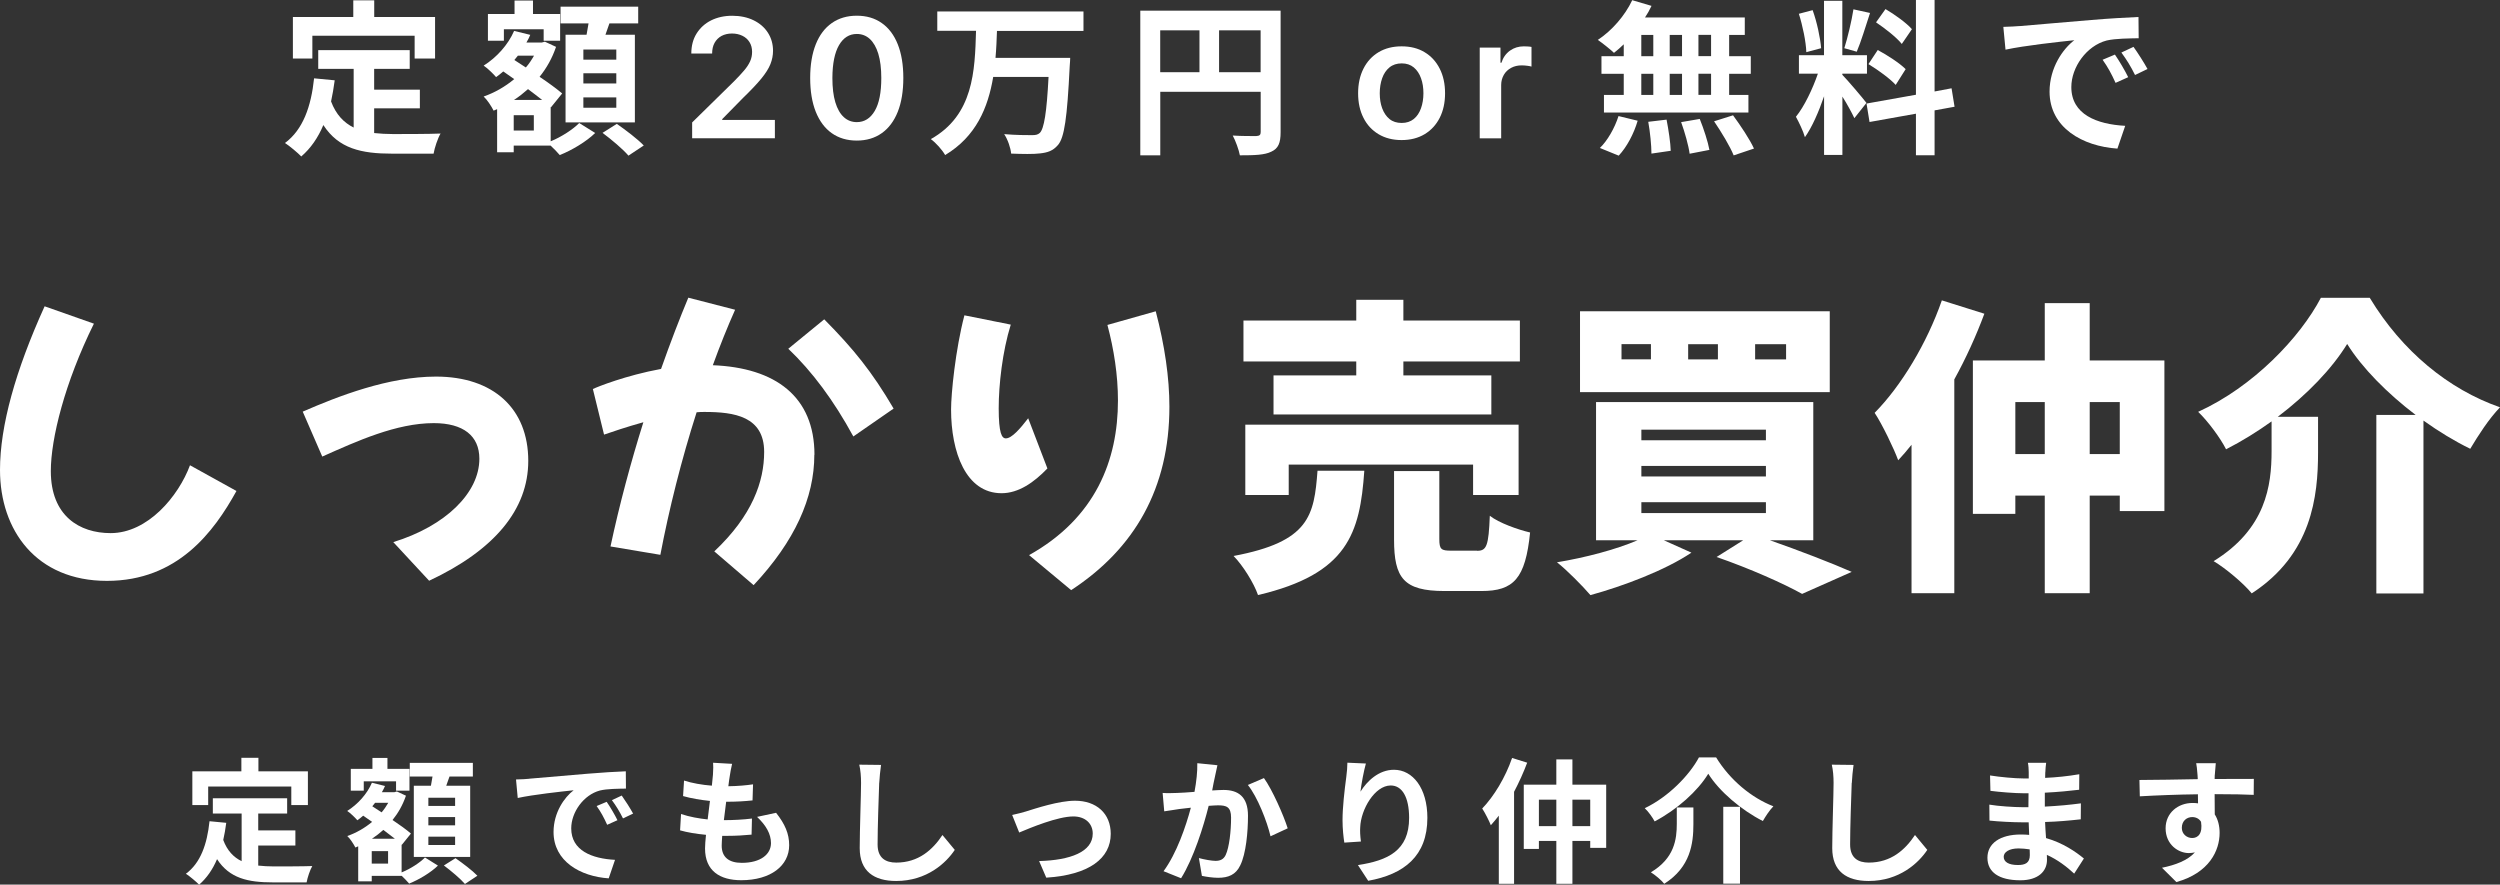<?xml version="1.0" encoding="UTF-8"?><svg id="_レイヤー_2" xmlns="http://www.w3.org/2000/svg" viewBox="0 0 391.61 138.57"><rect x="0" y="0" width="391.61" height="138.57" fill="#333333" stroke="none"/><defs><style>.cls-1{fill:#fff;stroke-width:0px;}</style></defs><g id="_しっかり売買仲介"><path class="cls-1" d="m58.59,20.84c.94.1,1.93.16,2.97.16,1.41,0,5.7,0,7.45-.08-.44.75-.94,2.24-1.09,3.15h-6.51c-4.79,0-8.36-.78-10.76-4.48-.83,1.98-1.98,3.65-3.46,4.92-.52-.55-1.82-1.64-2.55-2.11,2.81-2.08,4.09-5.68,4.56-10.13l3.23.31c-.16,1.17-.34,2.27-.57,3.31.78,2.08,2.01,3.33,3.54,4.09v-9.19h-5.55v-2.94h14.33v2.94h-5.57v3.26h7.16v2.92h-7.16v3.88Zm-9.66-11.67h-3.05V2.66h9.46V.05h3.28v2.61h9.53v6.51h-3.2v-3.57h-16.02v3.57Z"/><path class="cls-1" d="m86.25,22.14c1.72-.7,3.54-1.9,4.48-2.87l2.5,1.56c-1.35,1.33-3.65,2.71-5.55,3.46-.34-.42-.91-.99-1.43-1.48h-5.78v1.04h-2.6v-6.75l-.55.23c-.34-.68-1.02-1.72-1.56-2.21,1.72-.6,3.36-1.54,4.79-2.73l-1.72-1.2c-.36.31-.73.62-1.12.89-.42-.5-1.38-1.43-1.95-1.8,2.03-1.28,3.83-3.26,4.77-5.44l2.53.62c-.18.42-.36.81-.6,1.2h2.42l.47-.13,1.75.81c-.6,1.77-1.48,3.33-2.58,4.69,1.41.94,2.68,1.88,3.54,2.61l-1.75,2.16-.05-.05v5.39Zm-7.32-15.76h-2.5V2.19h4.17V.08h2.89v2.11h4.25v4.19h-2.58v-1.8h-6.23v1.8Zm4.69,11.67h-3.15v2.4h3.15v-2.4Zm1.3-2.4c-.65-.52-1.43-1.09-2.21-1.69-.7.62-1.43,1.2-2.19,1.69h4.4Zm-3.8-6.93c-.18.23-.36.44-.55.68l1.8,1.17c.5-.57.91-1.2,1.28-1.85h-2.53Zm10.76-3.28c.1-.57.21-1.2.31-1.77h-4.38V1.04h12.16v2.63h-4.51c-.21.62-.42,1.22-.62,1.77h4.61v13.73h-10.86V5.44h3.28Zm4.66,2.32h-5.16v1.59h5.16v-1.59Zm0,3.72h-5.16v1.59h5.16v-1.59Zm0,3.78h-5.16v1.61h5.16v-1.61Zm.08,4.14c1.38.96,3.28,2.4,4.22,3.39l-2.4,1.59c-.83-.99-2.66-2.53-4.06-3.57l2.24-1.41Z"/><path class="cls-1" d="m108.42,21.66v-2.48l6.57-6.45c.63-.63,1.15-1.2,1.57-1.69s.73-.97.94-1.43c.21-.46.31-.96.31-1.48,0-.6-.14-1.11-.41-1.54-.27-.43-.64-.76-1.12-.99s-1.01-.35-1.62-.35-1.17.13-1.64.38c-.47.26-.83.62-1.09,1.09-.26.47-.38,1.03-.38,1.67h-3.26c0-1.2.27-2.25.82-3.13s1.31-1.58,2.27-2.06,2.07-.73,3.32-.73,2.39.24,3.35.71c.96.47,1.71,1.12,2.24,1.95.53.83.8,1.77.8,2.83,0,.71-.14,1.41-.41,2.09-.27.68-.75,1.44-1.43,2.27-.68.83-1.64,1.84-2.86,3.02l-3.26,3.32v.13h8.25v2.87h-12.98Z"/><path class="cls-1" d="m134.21,22.02c-1.52,0-2.83-.39-3.92-1.16-1.09-.77-1.92-1.89-2.51-3.36-.58-1.46-.87-3.23-.87-5.29,0-2.06.3-3.82.88-5.28.58-1.45,1.42-2.56,2.51-3.32,1.09-.76,2.39-1.15,3.91-1.15s2.82.38,3.91,1.15c1.09.76,1.93,1.87,2.51,3.33.58,1.46.87,3.21.87,5.27s-.29,3.84-.87,5.3c-.58,1.46-1.42,2.58-2.51,3.35-1.09.77-2.39,1.16-3.92,1.16Zm0-2.89c1.18,0,2.12-.58,2.81-1.75.69-1.17,1.03-2.89,1.03-5.17,0-1.5-.16-2.77-.47-3.79s-.76-1.79-1.33-2.32c-.57-.52-1.25-.78-2.03-.78-1.18,0-2.11.58-2.79,1.75-.68,1.17-1.03,2.88-1.04,5.14,0,1.51.15,2.78.46,3.81.31,1.03.75,1.8,1.33,2.33.57.52,1.25.78,2.04.78Z"/><path class="cls-1" d="m156.17,4.84c-.05,1.38-.1,2.81-.23,4.22h11.7s-.03.99-.08,1.38c-.39,8-.83,11.15-1.85,12.29-.78.91-1.62,1.17-2.79,1.3-1.02.13-2.81.1-4.53.03-.08-.89-.52-2.19-1.09-3.05,1.8.16,3.57.16,4.35.16.55,0,.89-.05,1.22-.34.68-.65,1.09-3.2,1.38-8.78h-8.67c-.81,4.82-2.68,9.33-7.53,12.24-.47-.83-1.43-1.9-2.24-2.5,6.69-3.75,6.9-10.68,7.08-16.96h-6.07V1.8h22.9v3.05h-13.54Z"/><path class="cls-1" d="m200.6,20.71c0,1.69-.36,2.55-1.46,3.05-1.04.52-2.61.57-4.92.57-.16-.86-.68-2.29-1.12-3.1,1.48.1,3.18.08,3.7.08.5-.03.68-.18.68-.63v-6.3h-15.73v9.95h-3.13V1.67h21.98v19.04Zm-18.86-9.4h6.15v-6.56h-6.15v6.56Zm15.73,0v-6.56h-6.51v6.56h6.51Z"/><path class="cls-1" d="m219.55,21.94c-1.39,0-2.59-.31-3.61-.92-1.02-.61-1.81-1.46-2.36-2.56-.56-1.1-.84-2.38-.84-3.85s.28-2.75.84-3.86,1.35-1.96,2.36-2.57c1.02-.61,2.22-.92,3.61-.92s2.59.3,3.61.92c1.02.61,1.8,1.47,2.36,2.57.56,1.1.84,2.39.84,3.86s-.28,2.75-.84,3.85c-.56,1.1-1.35,1.95-2.36,2.56-1.02.61-2.22.92-3.61.92Zm.02-2.68c.75,0,1.38-.21,1.89-.62s.88-.98,1.13-1.68.38-1.49.38-2.35-.12-1.66-.38-2.36c-.25-.71-.63-1.27-1.13-1.69-.51-.42-1.13-.63-1.89-.63s-1.41.21-1.92.63c-.51.42-.89.98-1.14,1.69-.25.71-.38,1.49-.38,2.36s.12,1.65.38,2.35.63,1.26,1.14,1.68c.51.42,1.15.62,1.92.62Z"/><path class="cls-1" d="m231.79,21.66V7.46h3.25v2.37h.15c.26-.82.71-1.45,1.34-1.9.63-.45,1.35-.67,2.17-.67.19,0,.39,0,.62.02.23.01.42.04.58.07v3.08c-.14-.05-.37-.09-.67-.13-.31-.04-.6-.06-.88-.06-.61,0-1.16.13-1.64.39-.48.26-.87.62-1.14,1.09s-.42,1-.42,1.6v8.35h-3.35Z"/><path class="cls-1" d="m254.36,6.93c-.52.49-1.02.96-1.54,1.35-.57-.55-1.82-1.54-2.53-2.03,2.19-1.43,4.25-3.8,5.39-6.22l3.02.89c-.29.62-.62,1.22-1.02,1.82h15.63v2.73h-2.45v3.33h3.39v2.76h-3.39v3.31h3.02v2.76h-22.63v-2.76h3.1v-3.31h-3.49v-2.76h3.49v-1.88Zm-3.75,16.25c1.15-1.09,2.32-3.1,2.92-5l3,.73c-.57,1.98-1.69,4.12-2.97,5.47l-2.94-1.2Zm6.49-14.38h1.88v-3.33h-1.88v3.33Zm0,6.07h1.88v-3.31h-1.88v3.31Zm3.96,3.88c.31,1.59.62,3.65.65,4.87l-3.02.44c0-1.25-.21-3.39-.5-4.98l2.87-.34Zm2.42-9.95v-3.33h-1.93v3.33h1.93Zm-1.93,2.76v3.31h1.93v-3.31h-1.93Zm4.71,7.08c.62,1.54,1.28,3.57,1.51,4.84l-3.1.6c-.16-1.25-.75-3.36-1.33-4.95l2.92-.5Zm1.77-13.18h-1.98v3.33h1.98v-3.33Zm0,6.09h-1.98v3.31h1.98v-3.31Zm3.44,6.51c1.17,1.59,2.63,3.78,3.28,5.21l-3.18,1.07c-.55-1.38-1.93-3.67-3.07-5.34l2.97-.94Z"/><path class="cls-1" d="m290.48,18.52c-.39-.83-1.12-2.19-1.88-3.39v9.14h-2.87v-9.19c-.83,2.42-1.88,4.84-3,6.41-.26-.94-.94-2.34-1.41-3.2,1.3-1.59,2.63-4.38,3.44-6.75h-2.97v-2.89h3.93V.13h2.87v8.52h3.86v2.89h-3.86v.18c.76.76,3.23,3.67,3.78,4.4l-1.9,2.4Zm-7.53-10.34c-.05-1.62-.57-4.14-1.17-6.02l2.16-.57c.68,1.88,1.2,4.35,1.33,5.96l-2.32.62Zm9.98-6.15c-.68,2.08-1.43,4.56-2.08,6.07l-1.95-.55c.52-1.64,1.15-4.27,1.43-6.09l2.6.57Zm10.11,15.26v7.03h-2.92v-6.51l-7.27,1.3-.47-2.89,7.74-1.38V0h2.92v14.33l2.66-.5.47,2.89-3.13.57Zm-8.91-9.46c1.51.81,3.44,2.06,4.38,3l-1.56,2.47c-.86-.96-2.76-2.34-4.27-3.26l1.46-2.21Zm3.78-.94c-.81-1.02-2.6-2.42-4.04-3.39l1.48-2.08c1.46.86,3.31,2.19,4.14,3.15l-1.59,2.32Z"/><path class="cls-1" d="m316.36,4.09c2.19-.18,6.49-.57,11.25-.96,2.68-.23,5.52-.39,7.37-.47l.03,3.33c-1.41.03-3.65.03-5.03.36-3.15.83-5.52,4.19-5.52,7.29,0,4.3,4.01,5.83,8.44,6.07l-1.22,3.57c-5.47-.37-10.63-3.28-10.63-8.93,0-3.75,2.11-6.72,3.88-8.05-2.45.26-7.76.83-10.78,1.48l-.34-3.57c1.04-.03,2.06-.08,2.55-.13Zm17.01,8l-1.98.89c-.65-1.43-1.2-2.45-2.03-3.62l1.93-.81c.65.94,1.59,2.53,2.08,3.54Zm3.02-1.28l-1.95.94c-.7-1.41-1.3-2.37-2.14-3.52l1.9-.89c.65.91,1.64,2.45,2.19,3.46Z"/><path class="cls-1" d="m40.46,135.59c.76.08,1.57.13,2.41.13,1.14,0,4.63,0,6.05-.06-.36.61-.76,1.82-.89,2.56h-5.29c-3.89,0-6.79-.63-8.74-3.64-.68,1.61-1.61,2.96-2.81,4-.42-.44-1.48-1.33-2.07-1.71,2.29-1.69,3.32-4.61,3.7-8.23l2.62.25c-.13.95-.27,1.84-.47,2.69.63,1.69,1.63,2.71,2.88,3.32v-7.47h-4.51v-2.39h11.64v2.39h-4.53v2.65h5.82v2.37h-5.82v3.15Zm-7.85-9.48h-2.48v-5.29h7.68v-2.12h2.67v2.12h7.75v5.29h-2.6v-2.9h-13.02v2.9Z"/><path class="cls-1" d="m62.93,136.65c1.4-.57,2.88-1.54,3.64-2.33l2.03,1.27c-1.1,1.08-2.96,2.2-4.51,2.82-.27-.34-.74-.8-1.16-1.21h-4.7v.85h-2.12v-5.48l-.44.19c-.28-.55-.83-1.4-1.27-1.8,1.4-.49,2.73-1.25,3.89-2.22l-1.4-.97c-.3.25-.59.51-.91.72-.34-.4-1.12-1.16-1.59-1.46,1.65-1.04,3.11-2.65,3.87-4.42l2.05.51c-.15.34-.3.66-.49.97h1.97l.38-.11,1.42.66c-.49,1.44-1.21,2.71-2.1,3.81,1.14.76,2.18,1.52,2.88,2.12l-1.42,1.76-.04-.04v4.38Zm-5.95-12.8h-2.03v-3.41h3.39v-1.71h2.35v1.71h3.45v3.41h-2.1v-1.46h-5.06v1.46Zm3.81,9.48h-2.56v1.95h2.56v-1.95Zm1.06-1.95c-.53-.42-1.16-.89-1.8-1.38-.57.51-1.16.97-1.78,1.38h3.58Zm-3.09-5.63c-.15.19-.3.36-.44.55l1.46.95c.4-.47.74-.97,1.04-1.5h-2.05Zm8.74-2.67c.08-.46.17-.97.25-1.44h-3.56v-2.14h9.88v2.14h-3.66c-.17.51-.34.99-.51,1.44h3.75v11.15h-8.83v-11.15h2.67Zm3.79,1.88h-4.19v1.29h4.19v-1.29Zm0,3.03h-4.19v1.29h4.19v-1.29Zm0,3.07h-4.19v1.31h4.19v-1.31Zm.06,3.37c1.12.78,2.67,1.95,3.43,2.75l-1.95,1.29c-.68-.8-2.16-2.05-3.3-2.9l1.82-1.14Z"/><path class="cls-1" d="m82.9,121.98c1.78-.15,5.27-.46,9.14-.78,2.18-.19,4.49-.32,5.99-.38l.02,2.71c-1.14.02-2.96.02-4.08.3-2.56.68-4.49,3.41-4.49,5.93,0,3.49,3.26,4.74,6.86,4.93l-.99,2.9c-4.44-.3-8.64-2.67-8.64-7.26,0-3.05,1.71-5.46,3.15-6.54-1.99.21-6.31.68-8.76,1.21l-.27-2.9c.85-.02,1.67-.06,2.07-.11Zm13.82,6.5l-1.61.72c-.53-1.16-.97-1.99-1.65-2.94l1.57-.66c.53.76,1.29,2.05,1.69,2.88Zm2.46-1.04l-1.59.76c-.57-1.14-1.06-1.93-1.74-2.86l1.54-.72c.53.74,1.33,1.99,1.78,2.82Z"/><path class="cls-1" d="m114.32,121.53c-.06.36-.15.93-.23,1.63,1.52-.02,2.88-.15,3.87-.3l-.08,2.52c-1.27.13-2.43.21-4.13.21-.13.93-.25,1.93-.36,2.88h.15c1.31,0,2.88-.08,4.25-.25l-.06,2.52c-1.19.11-2.41.19-3.75.19h-.85c-.04.63-.08,1.16-.08,1.54,0,1.76,1.08,2.69,3.15,2.69,2.96,0,4.57-1.35,4.57-3.09,0-1.44-.78-2.79-2.18-4.11l2.98-.64c1.4,1.78,2.05,3.28,2.05,5.08,0,3.2-2.88,5.48-7.51,5.48-3.32,0-5.67-1.44-5.67-4.97,0-.51.06-1.27.15-2.14-1.54-.15-2.94-.38-4.06-.7l.15-2.56c1.38.46,2.79.7,4.17.85.13-.95.25-1.95.36-2.9-1.46-.15-2.96-.4-4.21-.76l.15-2.43c1.23.4,2.81.68,4.36.8.06-.66.13-1.23.17-1.71.06-1,.06-1.42.02-1.88l2.98.17c-.19.76-.27,1.33-.36,1.88Z"/><path class="cls-1" d="m137.72,122.63c-.08,2.29-.25,7.03-.25,9.65,0,2.14,1.27,2.84,2.92,2.84,3.49,0,5.71-2.01,7.24-4.32l1.93,2.33c-1.35,2.03-4.36,4.87-9.18,4.87-3.47,0-5.71-1.52-5.71-5.14,0-2.84.21-8.4.21-10.22,0-.99-.08-2.01-.28-2.86l3.41.04c-.13.89-.23,1.97-.28,2.81Z"/><path class="cls-1" d="m160.8,127.08c1.44-.44,5.04-1.65,7.6-1.65,3.34,0,5.59,1.99,5.59,5.19,0,3.83-3.37,6.43-10.1,6.86l-1.12-2.6c4.85-.13,8.4-1.42,8.4-4.3,0-1.59-1.19-2.69-3.03-2.69-2.45,0-6.69,1.76-8.49,2.52l-1.1-2.75c.63-.13,1.61-.38,2.24-.57Z"/><path class="cls-1" d="m190.32,121.64c-.15.63-.3,1.42-.44,2.18.7-.04,1.33-.08,1.78-.08,2.24,0,3.83,1,3.83,4.04,0,2.5-.3,5.93-1.21,7.77-.7,1.48-1.88,1.95-3.47,1.95-.83,0-1.82-.15-2.54-.3l-.47-2.79c.83.23,2.03.44,2.6.44.7,0,1.25-.21,1.59-.91.57-1.21.85-3.77.85-5.86,0-1.69-.72-1.93-2.05-1.93-.34,0-.87.04-1.46.08-.8,3.22-2.37,8.23-4.32,11.34l-2.75-1.1c2.05-2.77,3.51-7.05,4.28-9.95-.76.08-1.42.17-1.82.21-.59.11-1.71.25-2.35.36l-.25-2.88c.76.06,1.48.02,2.26,0,.66-.02,1.65-.08,2.73-.17.3-1.61.47-3.15.44-4.49l3.15.32c-.13.55-.27,1.23-.38,1.76Zm11.39,8.11l-2.69,1.25c-.55-2.35-2.05-6.18-3.55-8.04l2.52-1.08c1.31,1.82,3.09,5.86,3.72,7.87Z"/><path class="cls-1" d="m213.11,124.01c1.02-1.65,2.86-3.43,5.25-3.43,2.94,0,5.23,2.88,5.23,7.53,0,5.99-3.66,8.85-9.27,9.86l-1.61-2.46c4.7-.72,8.02-2.26,8.02-7.39,0-3.26-1.1-5.08-2.88-5.08-2.5,0-4.68,3.75-4.78,6.54-.04.57-.02,1.25.11,2.24l-2.6.17c-.13-.83-.28-2.12-.28-3.53,0-1.97.3-4.59.59-6.77.11-.8.17-1.65.17-2.22l2.9.13c-.3,1.04-.72,3.22-.85,4.4Z"/><path class="cls-1" d="m239.22,119.48c-.57,1.52-1.27,3.07-2.05,4.55v14.41h-2.39v-10.67c-.42.55-.85,1.04-1.25,1.5-.23-.61-.93-1.99-1.35-2.62,1.84-1.91,3.64-4.89,4.68-7.92l2.37.74Zm12.38,3.43v9.9h-2.5v-1.08h-2.79v6.71h-2.52v-6.71h-2.73v1.25h-2.37v-10.07h5.1v-3.96h2.52v3.96h5.29Zm-7.81,6.5v-4.15h-2.73v4.15h2.73Zm5.31,0v-4.15h-2.79v4.15h2.79Z"/><path class="cls-1" d="m259.19,128.67c-.32-.61-1-1.57-1.55-2.07,3.73-1.78,7.01-5.19,8.49-7.96h2.69c2.18,3.56,5.54,6.33,8.97,7.66-.63.66-1.19,1.52-1.65,2.31-3.37-1.71-6.84-4.66-8.55-7.41-1.63,2.69-4.87,5.61-8.4,7.47Zm6.07-2.18v2.62c0,2.98-.44,6.73-4.57,9.33-.42-.55-1.44-1.4-2.09-1.8,3.7-2.2,4.06-5.19,4.06-7.6v-2.56h2.6Zm7.3-.11v12.04h-2.62v-12.04h2.62Z"/><path class="cls-1" d="m290.06,122.63c-.08,2.29-.25,7.03-.25,9.65,0,2.14,1.27,2.84,2.92,2.84,3.49,0,5.71-2.01,7.24-4.32l1.93,2.33c-1.35,2.03-4.36,4.87-9.18,4.87-3.47,0-5.71-1.52-5.71-5.14,0-2.84.21-8.4.21-10.22,0-.99-.08-2.01-.28-2.86l3.41.04c-.13.89-.23,1.97-.27,2.81Z"/><path class="cls-1" d="m320.38,120.98c-.02.21-.02.53-.02.87,1.74-.08,3.49-.25,5.35-.57l-.02,2.43c-1.4.17-3.32.36-5.38.46v2.18c2.14-.11,3.94-.28,5.65-.51l-.02,2.5c-1.91.21-3.56.36-5.59.42.04.8.08,1.67.15,2.52,2.67.76,4.7,2.18,5.93,3.2l-1.52,2.37c-1.14-1.06-2.58-2.18-4.28-2.94.02.3.02.55.02.78,0,1.8-1.38,3.2-4.17,3.2-3.39,0-5.16-1.29-5.16-3.53s1.97-3.64,5.23-3.64c.45,0,.89.02,1.31.06-.04-.66-.06-1.33-.08-1.97h-1.1c-1.23,0-3.64-.11-5.04-.27l-.02-2.5c1.38.25,3.98.4,5.1.4h1.02c0-.7,0-1.46.02-2.18h-.78c-1.33,0-3.79-.19-5.19-.38l-.06-2.41c1.52.25,3.94.47,5.23.47h.83v-.99c0-.4-.04-1.06-.13-1.46h2.86c-.06.42-.11.95-.13,1.5Zm-4.28,14.52c1.12,0,1.86-.32,1.86-1.54,0-.23,0-.53-.02-.91-.57-.08-1.14-.15-1.74-.15-1.5,0-2.33.59-2.33,1.31,0,.8.76,1.29,2.22,1.29Z"/><path class="cls-1" d="m346.93,121.37c0,.17,0,.4-.02.66,2.14,0,5.04-.04,6.14-.02l-.02,2.5c-1.27-.06-3.24-.11-6.12-.11,0,1.08.02,2.24.02,3.17.51.8.76,1.8.76,2.9,0,2.75-1.61,6.26-6.77,7.7l-2.26-2.24c2.14-.44,4-1.14,5.16-2.41-.3.06-.61.11-.95.11-1.63,0-3.64-1.31-3.64-3.89,0-2.39,1.93-3.96,4.23-3.96.3,0,.57.02.85.06,0-.47,0-.95-.02-1.42-3.2.04-6.5.17-9.1.32l-.06-2.56c2.41,0,6.26-.08,9.14-.13-.02-.27-.02-.49-.04-.66-.06-.87-.15-1.59-.21-1.84h3.07c-.04.34-.13,1.48-.15,1.82Zm-3.53,9.9c.89,0,1.67-.68,1.38-2.54-.3-.49-.8-.74-1.38-.74-.83,0-1.63.57-1.63,1.69,0,.97.78,1.59,1.63,1.59Z"/><path class="cls-1" d="m0,73.61c0-6.89,2.43-15.58,6.99-25.63l7.72,2.72c-4.56,9.22-6.75,18.01-6.75,23.1,0,7.04,4.51,9.71,9.37,9.71,5.82,0,10.63-5.78,12.43-10.63l7.28,4.03c-3.54,6.41-9.22,14.08-20.29,14.08S0,83.07,0,73.61Z"/><path class="cls-1" d="m61.6,84.92c8.2-2.52,13.49-7.72,13.49-13.06,0-3.59-2.52-5.58-7.14-5.58-5.87,0-12.04,2.82-17.47,5.24l-3.06-7.04c5.58-2.43,13.44-5.49,20.87-5.49,8.98,0,14.46,5,14.46,13.2,0,7.62-5.29,13.98-15.53,18.78l-5.63-6.07Z"/><path class="cls-1" d="m127.56,71.23c0,6.75-3.06,13.54-9.51,20.43l-6.16-5.29c5.97-5.63,7.81-10.97,7.81-15.58,0-5.58-4.71-6.26-9.32-6.26-.39,0-.82,0-1.26.05-2.38,7.43-4.32,15.19-5.68,22.33l-7.81-1.31c1.41-6.6,3.2-13.25,5.15-19.46-2.62.73-4.9,1.5-6.16,1.94l-1.75-7.14c.68-.34,5.15-2.13,10.68-3.15,1.46-4.13,2.91-7.91,4.27-11.16l7.33,1.89c-1.21,2.72-2.38,5.63-3.49,8.69,9.8.39,15.92,4.9,15.92,14.03Zm1.55-21.21c4.61,4.66,7.48,8.2,10.87,13.98l-6.31,4.37c-3.06-5.63-6.46-10.19-10.19-13.74l5.63-4.61Z"/><path class="cls-1" d="m151.05,49.39l7.28,1.46c-1.31,4.22-1.89,9.42-1.89,13.11,0,3.93.49,4.71,1.12,4.71.92,0,2.23-1.5,3.5-3.15l3.01,7.86c-2.09,2.18-4.51,3.88-7.18,3.88-5.63,0-7.91-6.5-7.91-13.11,0-2.48.68-9.37,2.09-14.76Zm10.14,37.57c10.44-5.82,13.93-14.9,13.93-24.22,0-3.98-.63-8.01-1.65-11.84l7.57-2.14c1.41,5.39,2.14,10.39,2.14,14.95,0,12.76-5.44,22.23-15.39,28.73l-6.6-5.49Z"/><path class="cls-1" d="m213.71,73.75c-.68,9.76-2.57,16.16-16.65,19.46-.63-1.84-2.38-4.66-3.83-6.12,11.89-2.23,12.62-6.31,13.15-13.35h7.33Zm-1.26-17.13h-17.67v-6.41h17.67v-3.25h7.38v3.25h18.25v6.41h-18.25v2.18h13.78v6.12h-34.12v-6.12h12.96v-2.18Zm18.3,20.92v-4.76h-28.88v4.76h-6.8v-11.02h42.81v11.02h-7.13Zm.63,8.74c1.5,0,1.8-.78,1.99-5.49,1.41,1.12,4.42,2.18,6.31,2.62-.73,7.23-2.57,9.17-7.62,9.17h-5.78c-6.41,0-7.91-2.04-7.91-8.06v-10.73h7.09v10.63c0,1.65.29,1.84,1.89,1.84h4.03Z"/><path class="cls-1" d="m277.25,84.63c4.71,1.65,9.71,3.59,12.81,4.95l-7.77,3.45c-2.86-1.6-8.2-3.98-13.4-5.78l4.17-2.62h-12.43l4.32,1.94c-4.12,2.77-10.68,5.24-15.82,6.65-1.21-1.41-3.69-3.93-5.24-5.14,4.42-.73,9.22-1.99,12.62-3.45h-6.5v-21.65h34.03v21.65h-6.8Zm9.37-23.2h-39.12v-12.67h39.12v12.67Zm-28.01-7.52h-4.61v2.38h4.61v-2.38Zm-1.5,15.05h19.51v-1.65h-19.51v1.65Zm0,5.68h19.51v-1.65h-19.51v1.65Zm0,5.73h19.51v-1.7h-19.51v1.7Zm11.99-26.45h-4.66v2.38h4.66v-2.38Zm10.68,0h-4.85v2.38h4.85v-2.38Z"/><path class="cls-1" d="m310.84,49.14c-1.26,3.4-2.86,6.94-4.71,10.29v33.49h-6.7v-23.25c-.68.87-1.41,1.7-2.09,2.43-.63-1.75-2.52-5.68-3.69-7.43,4.17-4.22,8.2-10.92,10.53-17.62l6.65,2.09Zm28.2,7.33v23.59h-6.99v-2.43h-4.71v15.29h-7.04v-15.29h-4.61v2.86h-6.65v-24.03h11.26v-8.98h7.04v8.98h11.7Zm-18.74,14.66v-8.15h-4.61v8.15h4.61Zm11.75,0v-8.15h-4.71v8.15h4.71Z"/><path class="cls-1" d="m371.22,46.67c5.05,8.35,12.33,14.32,20.39,17.13-1.8,1.89-3.35,4.32-4.66,6.5-2.48-1.21-4.95-2.72-7.33-4.42v27.08h-7.38v-27.96h6.16c-4.47-3.4-8.4-7.38-10.73-11.12-2.38,3.88-6.26,7.91-10.87,11.41h6.31v5.58c0,6.89-.97,15.97-10.39,22.08-1.26-1.55-4.08-3.93-5.97-5.05,8.2-5.05,9.08-11.84,9.08-17.23v-4.66c-2.23,1.6-4.66,3.11-7.13,4.37-.87-1.75-2.86-4.42-4.37-5.87,8.64-3.93,15.97-11.65,19.22-17.86h7.67Z"/></g></svg>